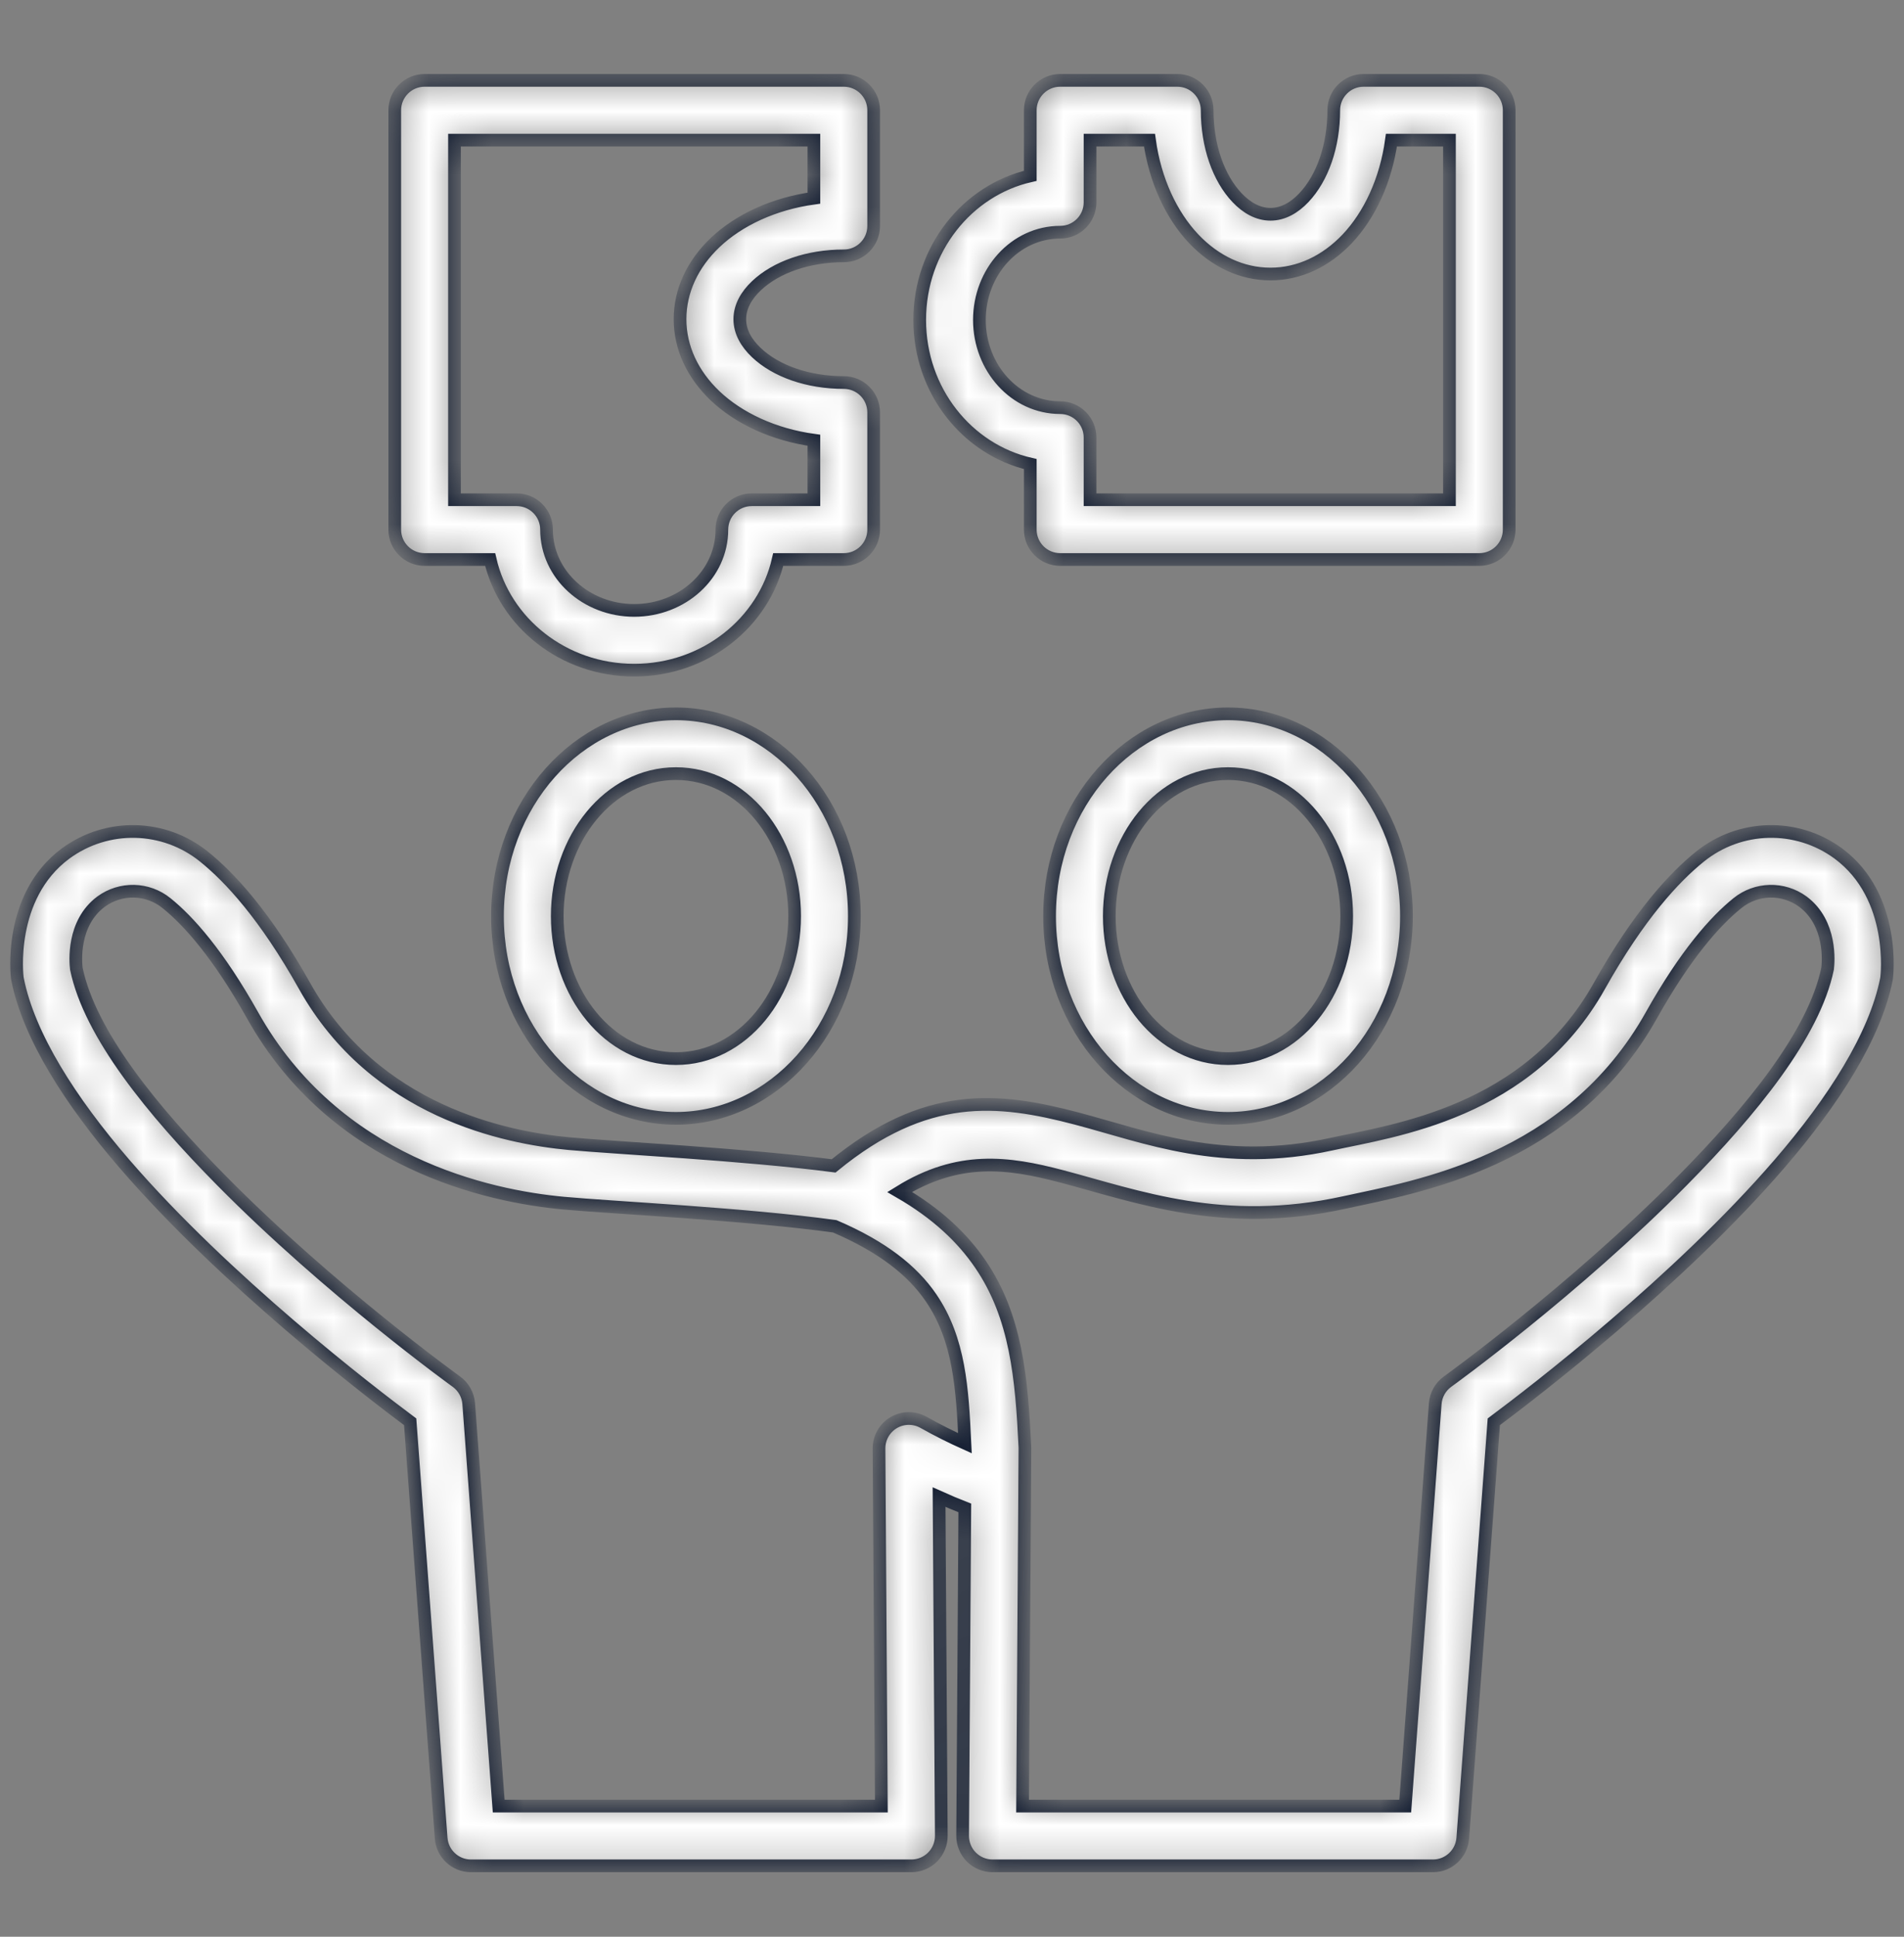<svg xmlns="http://www.w3.org/2000/svg" width="60" height="61" viewBox="0 0 60 61" fill="none"><rect x="0" y="0" width="60" height="61" fill="#808080" stroke="none"/><mask id="path-1-inside-1_4653_195615" fill="white"><path fill-rule="evenodd" clip-rule="evenodd" d="M30.404 47.494C30.146 47.394 29.874 47.28 29.592 47.153L29.663 57.819C29.664 58.07 29.566 58.311 29.389 58.489C29.212 58.666 28.972 58.767 28.721 58.767H14.841C14.348 58.767 13.939 58.386 13.902 57.895L12.925 44.781C11.633 43.819 7.106 40.345 3.919 36.652C2.218 34.68 0.91 32.631 0.555 30.852C0.551 30.834 0.548 30.815 0.545 30.797C0.545 30.797 0.222 28.248 2.069 26.881L2.073 26.878C3.38 25.921 5.168 25.963 6.429 26.981C7.236 27.63 8.349 28.826 9.6 31.058C11.818 35.012 15.935 35.835 17.931 36.02C19.419 36.157 23.454 36.356 26.27 36.721C29.173 34.342 31.43 34.573 33.923 35.228C36.111 35.804 38.51 36.79 41.953 36.037C43.933 35.605 48.156 35.055 50.398 31.058C51.649 28.826 52.762 27.63 53.569 26.981C54.83 25.963 56.618 25.921 57.925 26.878L57.929 26.881C59.776 28.248 59.453 30.797 59.453 30.797C59.45 30.815 59.447 30.834 59.444 30.852C59.088 32.631 57.78 34.68 56.079 36.652C52.892 40.345 48.365 43.819 47.074 44.781L46.096 57.895C46.059 58.386 45.65 58.767 45.157 58.767H31.277C31.026 58.767 30.786 58.666 30.609 58.489C30.432 58.311 30.334 58.07 30.335 57.819C30.335 57.819 30.381 50.904 30.404 47.494ZM26.305 38.624C23.513 38.238 19.283 38.035 17.757 37.894C15.402 37.676 10.576 36.646 7.959 31.978C6.881 30.056 5.945 29.007 5.25 28.448L5.248 28.446C4.652 27.964 3.806 27.944 3.186 28.397C2.271 29.077 2.381 30.307 2.406 30.511C2.832 32.571 4.806 34.984 6.972 37.177C10.395 40.645 14.381 43.516 14.381 43.516C14.607 43.679 14.749 43.933 14.77 44.21L15.715 56.884H27.774L27.7 45.624C27.698 45.289 27.874 44.978 28.163 44.807C28.452 44.637 28.81 44.634 29.102 44.798C29.557 45.054 29.995 45.271 30.407 45.456C30.326 43.749 30.24 42.195 29.341 40.878C28.75 40.012 27.802 39.266 26.305 38.624ZM32.29 46.864C32.271 49.791 32.224 56.884 32.224 56.884H44.283L45.228 44.21C45.249 43.933 45.391 43.679 45.617 43.516C45.617 43.516 49.603 40.645 53.026 37.177C55.192 34.984 57.167 32.571 57.592 30.509C57.617 30.305 57.727 29.075 56.809 28.395C56.19 27.944 55.346 27.965 54.75 28.446L54.748 28.448C54.053 29.007 53.117 30.056 52.039 31.978C49.447 36.602 44.645 37.376 42.355 37.876C38.537 38.711 35.871 37.687 33.444 37.048C31.758 36.605 30.206 36.396 28.35 37.542C29.524 38.22 30.329 38.987 30.895 39.817C32.025 41.472 32.194 43.414 32.297 45.573C32.298 45.59 32.298 45.608 32.298 45.624C32.298 45.624 32.295 46.088 32.29 46.828C32.29 46.84 32.29 46.852 32.29 46.864ZM21.3 22.483C24.363 22.483 26.923 25.302 26.923 28.854C26.923 32.405 24.363 35.224 21.3 35.224C18.238 35.224 15.677 32.405 15.677 28.854C15.677 25.302 18.238 22.483 21.3 22.483ZM21.3 24.366C19.194 24.366 17.56 26.412 17.56 28.854C17.56 31.296 19.194 33.342 21.3 33.342C23.406 33.342 25.041 31.296 25.041 28.854C25.041 26.412 23.406 24.366 21.3 24.366ZM38.698 22.483C41.76 22.483 44.321 25.302 44.321 28.854C44.321 32.405 41.76 35.224 38.698 35.224C35.635 35.224 33.075 32.405 33.075 28.854C33.075 25.302 35.635 22.483 38.698 22.483ZM38.698 24.366C36.592 24.366 34.957 26.412 34.957 28.854C34.957 31.296 36.592 33.342 38.698 33.342C40.804 33.342 42.438 31.296 42.438 28.854C42.438 26.412 40.804 24.366 38.698 24.366ZM38.041 3.472C38.041 4.6 38.397 5.609 38.985 6.228C39.283 6.542 39.639 6.749 40.036 6.749C40.433 6.749 40.789 6.542 41.086 6.228C41.674 5.609 42.03 4.6 42.03 3.472C42.03 2.953 42.451 2.531 42.971 2.531H46.617C47.137 2.531 47.558 2.953 47.558 3.472V16.681C47.558 17.201 47.137 17.622 46.617 17.622H33.409C32.889 17.622 32.467 17.201 32.467 16.681V14.616C30.485 14.163 28.982 12.313 28.982 10.077C28.982 7.841 30.485 5.99 32.467 5.538V3.472C32.467 2.953 32.889 2.531 33.409 2.531H37.1C37.62 2.531 38.041 2.953 38.041 3.472ZM36.223 4.414H34.35V6.373C34.35 6.893 33.928 7.314 33.409 7.314C31.988 7.314 30.864 8.567 30.864 10.077C30.864 11.586 31.988 12.839 33.409 12.839C33.928 12.839 34.35 13.26 34.35 13.78V15.74H45.676V4.414H43.848C43.673 5.686 43.153 6.785 42.452 7.524C41.777 8.234 40.935 8.631 40.036 8.631C39.136 8.631 38.294 8.234 37.62 7.524C36.918 6.785 36.398 5.686 36.223 4.414ZM27.531 12.989V16.681C27.531 17.201 27.109 17.622 26.59 17.622H24.524C24.072 19.604 22.221 21.108 19.985 21.108C17.749 21.108 15.899 19.604 15.446 17.622H13.381C12.861 17.622 12.44 17.201 12.44 16.681V3.472C12.44 2.953 12.861 2.531 13.381 2.531H26.59C27.109 2.531 27.531 2.953 27.531 3.472V7.118C27.531 7.638 27.109 8.059 26.59 8.059C25.462 8.059 24.453 8.415 23.834 9.003C23.52 9.301 23.313 9.657 23.313 10.054C23.313 10.451 23.52 10.807 23.834 11.104C24.453 11.692 25.462 12.048 26.59 12.048C27.109 12.048 27.531 12.469 27.531 12.989ZM25.648 13.866C24.376 13.691 23.277 13.171 22.538 12.47C21.828 11.795 21.43 10.953 21.43 10.054C21.43 9.154 21.828 8.312 22.538 7.638C23.277 6.936 24.376 6.416 25.648 6.241V4.414H14.322V15.74H16.282C16.802 15.74 17.223 16.161 17.223 16.681C17.223 18.102 18.476 19.225 19.985 19.225C21.495 19.225 22.748 18.102 22.748 16.681C22.748 16.161 23.169 15.74 23.689 15.74H25.648V13.866Z"></path></mask><path fill-rule="evenodd" clip-rule="evenodd" d="M30.404 47.494C30.146 47.394 29.874 47.28 29.592 47.153L29.663 57.819C29.664 58.07 29.566 58.311 29.389 58.489C29.212 58.666 28.972 58.767 28.721 58.767H14.841C14.348 58.767 13.939 58.386 13.902 57.895L12.925 44.781C11.633 43.819 7.106 40.345 3.919 36.652C2.218 34.68 0.91 32.631 0.555 30.852C0.551 30.834 0.548 30.815 0.545 30.797C0.545 30.797 0.222 28.248 2.069 26.881L2.073 26.878C3.38 25.921 5.168 25.963 6.429 26.981C7.236 27.63 8.349 28.826 9.6 31.058C11.818 35.012 15.935 35.835 17.931 36.02C19.419 36.157 23.454 36.356 26.27 36.721C29.173 34.342 31.43 34.573 33.923 35.228C36.111 35.804 38.51 36.79 41.953 36.037C43.933 35.605 48.156 35.055 50.398 31.058C51.649 28.826 52.762 27.63 53.569 26.981C54.83 25.963 56.618 25.921 57.925 26.878L57.929 26.881C59.776 28.248 59.453 30.797 59.453 30.797C59.45 30.815 59.447 30.834 59.444 30.852C59.088 32.631 57.78 34.68 56.079 36.652C52.892 40.345 48.365 43.819 47.074 44.781L46.096 57.895C46.059 58.386 45.65 58.767 45.157 58.767H31.277C31.026 58.767 30.786 58.666 30.609 58.489C30.432 58.311 30.334 58.07 30.335 57.819C30.335 57.819 30.381 50.904 30.404 47.494ZM26.305 38.624C23.513 38.238 19.283 38.035 17.757 37.894C15.402 37.676 10.576 36.646 7.959 31.978C6.881 30.056 5.945 29.007 5.25 28.448L5.248 28.446C4.652 27.964 3.806 27.944 3.186 28.397C2.271 29.077 2.381 30.307 2.406 30.511C2.832 32.571 4.806 34.984 6.972 37.177C10.395 40.645 14.381 43.516 14.381 43.516C14.607 43.679 14.749 43.933 14.77 44.21L15.715 56.884H27.774L27.7 45.624C27.698 45.289 27.874 44.978 28.163 44.807C28.452 44.637 28.81 44.634 29.102 44.798C29.557 45.054 29.995 45.271 30.407 45.456C30.326 43.749 30.24 42.195 29.341 40.878C28.75 40.012 27.802 39.266 26.305 38.624ZM32.29 46.864C32.271 49.791 32.224 56.884 32.224 56.884H44.283L45.228 44.21C45.249 43.933 45.391 43.679 45.617 43.516C45.617 43.516 49.603 40.645 53.026 37.177C55.192 34.984 57.167 32.571 57.592 30.509C57.617 30.305 57.727 29.075 56.809 28.395C56.19 27.944 55.346 27.965 54.75 28.446L54.748 28.448C54.053 29.007 53.117 30.056 52.039 31.978C49.447 36.602 44.645 37.376 42.355 37.876C38.537 38.711 35.871 37.687 33.444 37.048C31.758 36.605 30.206 36.396 28.35 37.542C29.524 38.22 30.329 38.987 30.895 39.817C32.025 41.472 32.194 43.414 32.297 45.573C32.298 45.59 32.298 45.608 32.298 45.624C32.298 45.624 32.295 46.088 32.29 46.828C32.29 46.84 32.29 46.852 32.29 46.864ZM21.3 22.483C24.363 22.483 26.923 25.302 26.923 28.854C26.923 32.405 24.363 35.224 21.3 35.224C18.238 35.224 15.677 32.405 15.677 28.854C15.677 25.302 18.238 22.483 21.3 22.483ZM21.3 24.366C19.194 24.366 17.56 26.412 17.56 28.854C17.56 31.296 19.194 33.342 21.3 33.342C23.406 33.342 25.041 31.296 25.041 28.854C25.041 26.412 23.406 24.366 21.3 24.366ZM38.698 22.483C41.76 22.483 44.321 25.302 44.321 28.854C44.321 32.405 41.76 35.224 38.698 35.224C35.635 35.224 33.075 32.405 33.075 28.854C33.075 25.302 35.635 22.483 38.698 22.483ZM38.698 24.366C36.592 24.366 34.957 26.412 34.957 28.854C34.957 31.296 36.592 33.342 38.698 33.342C40.804 33.342 42.438 31.296 42.438 28.854C42.438 26.412 40.804 24.366 38.698 24.366ZM38.041 3.472C38.041 4.6 38.397 5.609 38.985 6.228C39.283 6.542 39.639 6.749 40.036 6.749C40.433 6.749 40.789 6.542 41.086 6.228C41.674 5.609 42.03 4.6 42.03 3.472C42.03 2.953 42.451 2.531 42.971 2.531H46.617C47.137 2.531 47.558 2.953 47.558 3.472V16.681C47.558 17.201 47.137 17.622 46.617 17.622H33.409C32.889 17.622 32.467 17.201 32.467 16.681V14.616C30.485 14.163 28.982 12.313 28.982 10.077C28.982 7.841 30.485 5.99 32.467 5.538V3.472C32.467 2.953 32.889 2.531 33.409 2.531H37.1C37.62 2.531 38.041 2.953 38.041 3.472ZM36.223 4.414H34.35V6.373C34.35 6.893 33.928 7.314 33.409 7.314C31.988 7.314 30.864 8.567 30.864 10.077C30.864 11.586 31.988 12.839 33.409 12.839C33.928 12.839 34.35 13.26 34.35 13.78V15.74H45.676V4.414H43.848C43.673 5.686 43.153 6.785 42.452 7.524C41.777 8.234 40.935 8.631 40.036 8.631C39.136 8.631 38.294 8.234 37.62 7.524C36.918 6.785 36.398 5.686 36.223 4.414ZM27.531 12.989V16.681C27.531 17.201 27.109 17.622 26.59 17.622H24.524C24.072 19.604 22.221 21.108 19.985 21.108C17.749 21.108 15.899 19.604 15.446 17.622H13.381C12.861 17.622 12.44 17.201 12.44 16.681V3.472C12.44 2.953 12.861 2.531 13.381 2.531H26.59C27.109 2.531 27.531 2.953 27.531 3.472V7.118C27.531 7.638 27.109 8.059 26.59 8.059C25.462 8.059 24.453 8.415 23.834 9.003C23.52 9.301 23.313 9.657 23.313 10.054C23.313 10.451 23.52 10.807 23.834 11.104C24.453 11.692 25.462 12.048 26.59 12.048C27.109 12.048 27.531 12.469 27.531 12.989ZM25.648 13.866C24.376 13.691 23.277 13.171 22.538 12.47C21.828 11.795 21.43 10.953 21.43 10.054C21.43 9.154 21.828 8.312 22.538 7.638C23.277 6.936 24.376 6.416 25.648 6.241V4.414H14.322V15.74H16.282C16.802 15.74 17.223 16.161 17.223 16.681C17.223 18.102 18.476 19.225 19.985 19.225C21.495 19.225 22.748 18.102 22.748 16.681C22.748 16.161 23.169 15.74 23.689 15.74H25.648V13.866Z" fill="white" stroke="#0A152B" stroke-width="0.4" mask="url(#path-1-inside-1_4653_195615)"></path></svg>